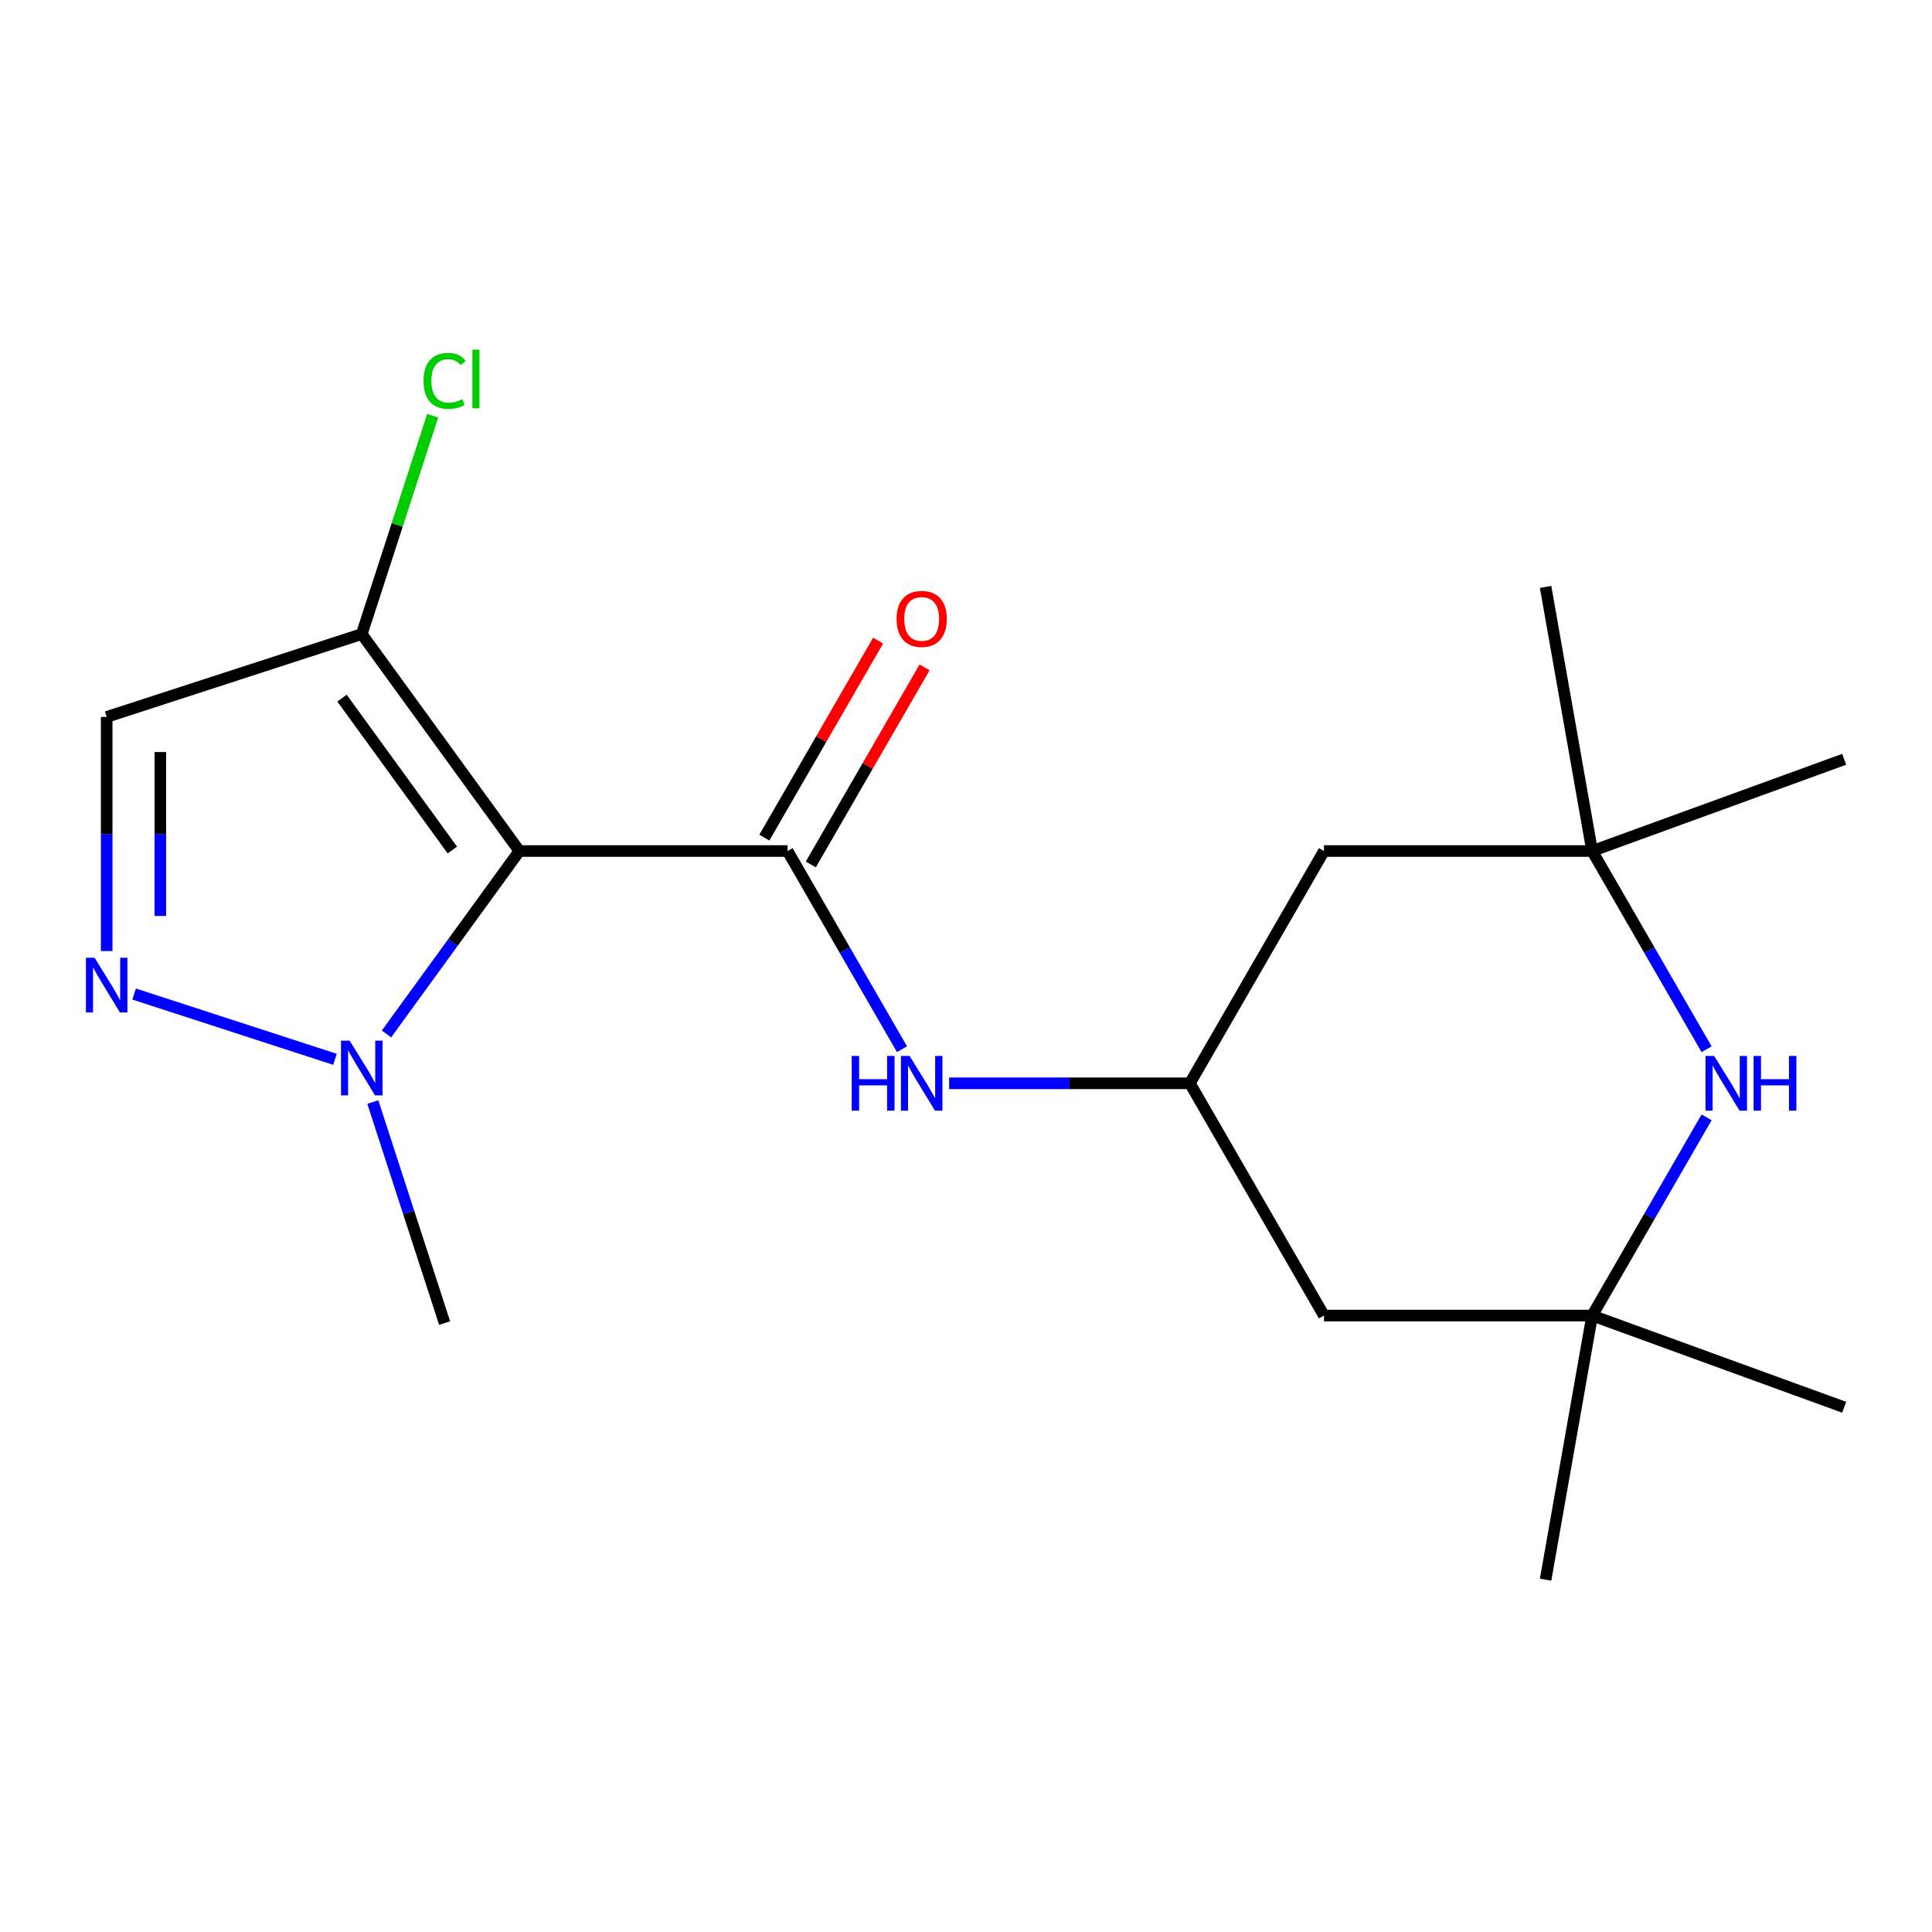 <?xml version='1.0' encoding='iso-8859-1'?>
<svg version='1.1' baseProfile='full'
              xmlns='http://www.w3.org/2000/svg'
                      xmlns:rdkit='http://www.rdkit.org/xml'
                      xmlns:xlink='http://www.w3.org/1999/xlink'
                  xml:space='preserve'
width='1000px' height='1000px' viewBox='0 0 1000 1000'>
<!-- END OF HEADER -->
<rect style='opacity:1.0;fill:#FFFFFF;stroke:none' width='1000' height='1000' x='0' y='0'> </rect>
<path class='bond-0' d='M 268.834,440.49 L 407.651,440.49' style='fill:none;fill-rule:evenodd;stroke:#000000;stroke-width:6px;stroke-linecap:butt;stroke-linejoin:miter;stroke-opacity:1' />
<path class='bond-2' d='M 268.834,440.49 L 234.441,487.828' style='fill:none;fill-rule:evenodd;stroke:#000000;stroke-width:6px;stroke-linecap:butt;stroke-linejoin:miter;stroke-opacity:1' />
<path class='bond-2' d='M 234.441,487.828 L 200.049,535.165' style='fill:none;fill-rule:evenodd;stroke:#0000FF;stroke-width:6px;stroke-linecap:butt;stroke-linejoin:miter;stroke-opacity:1' />
<path class='bond-3' d='M 268.834,440.49 L 187.24,328.185' style='fill:none;fill-rule:evenodd;stroke:#000000;stroke-width:6px;stroke-linecap:butt;stroke-linejoin:miter;stroke-opacity:1' />
<path class='bond-3' d='M 234.134,439.963 L 177.018,361.35' style='fill:none;fill-rule:evenodd;stroke:#000000;stroke-width:6px;stroke-linecap:butt;stroke-linejoin:miter;stroke-opacity:1' />
<path class='bond-6' d='M 407.651,440.49 L 437.265,491.785' style='fill:none;fill-rule:evenodd;stroke:#000000;stroke-width:6px;stroke-linecap:butt;stroke-linejoin:miter;stroke-opacity:1' />
<path class='bond-6' d='M 437.265,491.785 L 466.88,543.079' style='fill:none;fill-rule:evenodd;stroke:#0000FF;stroke-width:6px;stroke-linecap:butt;stroke-linejoin:miter;stroke-opacity:1' />
<path class='bond-12' d='M 419.672,447.431 L 449.114,396.437' style='fill:none;fill-rule:evenodd;stroke:#000000;stroke-width:6px;stroke-linecap:butt;stroke-linejoin:miter;stroke-opacity:1' />
<path class='bond-12' d='M 449.114,396.437 L 478.555,345.443' style='fill:none;fill-rule:evenodd;stroke:#FF0000;stroke-width:6px;stroke-linecap:butt;stroke-linejoin:miter;stroke-opacity:1' />
<path class='bond-12' d='M 395.629,433.55 L 425.07,382.555' style='fill:none;fill-rule:evenodd;stroke:#000000;stroke-width:6px;stroke-linecap:butt;stroke-linejoin:miter;stroke-opacity:1' />
<path class='bond-12' d='M 425.07,382.555 L 454.512,331.561' style='fill:none;fill-rule:evenodd;stroke:#FF0000;stroke-width:6px;stroke-linecap:butt;stroke-linejoin:miter;stroke-opacity:1' />
<path class='bond-1' d='M 69.427,514.516 L 173.403,548.3' style='fill:none;fill-rule:evenodd;stroke:#0000FF;stroke-width:6px;stroke-linecap:butt;stroke-linejoin:miter;stroke-opacity:1' />
<path class='bond-19' d='M 55.217,492.268 L 55.217,431.675' style='fill:none;fill-rule:evenodd;stroke:#0000FF;stroke-width:6px;stroke-linecap:butt;stroke-linejoin:miter;stroke-opacity:1' />
<path class='bond-19' d='M 55.217,431.675 L 55.217,371.082' style='fill:none;fill-rule:evenodd;stroke:#000000;stroke-width:6px;stroke-linecap:butt;stroke-linejoin:miter;stroke-opacity:1' />
<path class='bond-19' d='M 82.98,474.09 L 82.98,431.675' style='fill:none;fill-rule:evenodd;stroke:#0000FF;stroke-width:6px;stroke-linecap:butt;stroke-linejoin:miter;stroke-opacity:1' />
<path class='bond-19' d='M 82.98,431.675 L 82.98,389.26' style='fill:none;fill-rule:evenodd;stroke:#000000;stroke-width:6px;stroke-linecap:butt;stroke-linejoin:miter;stroke-opacity:1' />
<path class='bond-14' d='M 192.968,570.426 L 211.552,627.622' style='fill:none;fill-rule:evenodd;stroke:#0000FF;stroke-width:6px;stroke-linecap:butt;stroke-linejoin:miter;stroke-opacity:1' />
<path class='bond-14' d='M 211.552,627.622 L 230.136,684.818' style='fill:none;fill-rule:evenodd;stroke:#000000;stroke-width:6px;stroke-linecap:butt;stroke-linejoin:miter;stroke-opacity:1' />
<path class='bond-4' d='M 187.24,328.185 L 55.217,371.082' style='fill:none;fill-rule:evenodd;stroke:#000000;stroke-width:6px;stroke-linecap:butt;stroke-linejoin:miter;stroke-opacity:1' />
<path class='bond-13' d='M 187.24,328.185 L 205.599,271.679' style='fill:none;fill-rule:evenodd;stroke:#000000;stroke-width:6px;stroke-linecap:butt;stroke-linejoin:miter;stroke-opacity:1' />
<path class='bond-13' d='M 205.599,271.679 L 223.959,215.173' style='fill:none;fill-rule:evenodd;stroke:#00CC00;stroke-width:6px;stroke-linecap:butt;stroke-linejoin:miter;stroke-opacity:1' />
<path class='bond-5' d='M 883.33,578.34 L 853.715,629.634' style='fill:none;fill-rule:evenodd;stroke:#0000FF;stroke-width:6px;stroke-linecap:butt;stroke-linejoin:miter;stroke-opacity:1' />
<path class='bond-5' d='M 853.715,629.634 L 824.1,680.928' style='fill:none;fill-rule:evenodd;stroke:#000000;stroke-width:6px;stroke-linecap:butt;stroke-linejoin:miter;stroke-opacity:1' />
<path class='bond-20' d='M 883.33,543.079 L 853.715,491.785' style='fill:none;fill-rule:evenodd;stroke:#0000FF;stroke-width:6px;stroke-linecap:butt;stroke-linejoin:miter;stroke-opacity:1' />
<path class='bond-20' d='M 853.715,491.785 L 824.1,440.49' style='fill:none;fill-rule:evenodd;stroke:#000000;stroke-width:6px;stroke-linecap:butt;stroke-linejoin:miter;stroke-opacity:1' />
<path class='bond-9' d='M 491.269,560.709 L 553.572,560.709' style='fill:none;fill-rule:evenodd;stroke:#0000FF;stroke-width:6px;stroke-linecap:butt;stroke-linejoin:miter;stroke-opacity:1' />
<path class='bond-9' d='M 553.572,560.709 L 615.876,560.709' style='fill:none;fill-rule:evenodd;stroke:#000000;stroke-width:6px;stroke-linecap:butt;stroke-linejoin:miter;stroke-opacity:1' />
<path class='bond-7' d='M 824.1,680.928 L 685.284,680.928' style='fill:none;fill-rule:evenodd;stroke:#000000;stroke-width:6px;stroke-linecap:butt;stroke-linejoin:miter;stroke-opacity:1' />
<path class='bond-15' d='M 824.1,680.928 L 954.545,728.406' style='fill:none;fill-rule:evenodd;stroke:#000000;stroke-width:6px;stroke-linecap:butt;stroke-linejoin:miter;stroke-opacity:1' />
<path class='bond-17' d='M 824.1,680.928 L 799.995,817.636' style='fill:none;fill-rule:evenodd;stroke:#000000;stroke-width:6px;stroke-linecap:butt;stroke-linejoin:miter;stroke-opacity:1' />
<path class='bond-8' d='M 824.1,440.49 L 685.284,440.49' style='fill:none;fill-rule:evenodd;stroke:#000000;stroke-width:6px;stroke-linecap:butt;stroke-linejoin:miter;stroke-opacity:1' />
<path class='bond-16' d='M 824.1,440.49 L 799.995,303.783' style='fill:none;fill-rule:evenodd;stroke:#000000;stroke-width:6px;stroke-linecap:butt;stroke-linejoin:miter;stroke-opacity:1' />
<path class='bond-18' d='M 824.1,440.49 L 954.545,393.012' style='fill:none;fill-rule:evenodd;stroke:#000000;stroke-width:6px;stroke-linecap:butt;stroke-linejoin:miter;stroke-opacity:1' />
<path class='bond-10' d='M 615.876,560.709 L 685.284,440.49' style='fill:none;fill-rule:evenodd;stroke:#000000;stroke-width:6px;stroke-linecap:butt;stroke-linejoin:miter;stroke-opacity:1' />
<path class='bond-11' d='M 615.876,560.709 L 685.284,680.928' style='fill:none;fill-rule:evenodd;stroke:#000000;stroke-width:6px;stroke-linecap:butt;stroke-linejoin:miter;stroke-opacity:1' />
<path  class='atom-2' d='M 48.957 495.739
L 58.237 510.739
Q 59.157 512.219, 60.637 514.899
Q 62.117 517.579, 62.197 517.739
L 62.197 495.739
L 65.957 495.739
L 65.957 524.059
L 62.077 524.059
L 52.117 507.659
Q 50.957 505.739, 49.717 503.539
Q 48.517 501.339, 48.157 500.659
L 48.157 524.059
L 44.477 524.059
L 44.477 495.739
L 48.957 495.739
' fill='#0000FF'/>
<path  class='atom-3' d='M 180.98 538.635
L 190.26 553.635
Q 191.18 555.115, 192.66 557.795
Q 194.14 560.475, 194.22 560.635
L 194.22 538.635
L 197.98 538.635
L 197.98 566.955
L 194.1 566.955
L 184.14 550.555
Q 182.98 548.635, 181.74 546.435
Q 180.54 544.235, 180.18 543.555
L 180.18 566.955
L 176.5 566.955
L 176.5 538.635
L 180.98 538.635
' fill='#0000FF'/>
<path  class='atom-6' d='M 887.249 546.549
L 896.529 561.549
Q 897.449 563.029, 898.929 565.709
Q 900.409 568.389, 900.489 568.549
L 900.489 546.549
L 904.249 546.549
L 904.249 574.869
L 900.369 574.869
L 890.409 558.469
Q 889.249 556.549, 888.009 554.349
Q 886.809 552.149, 886.449 551.469
L 886.449 574.869
L 882.769 574.869
L 882.769 546.549
L 887.249 546.549
' fill='#0000FF'/>
<path  class='atom-6' d='M 907.649 546.549
L 911.489 546.549
L 911.489 558.589
L 925.969 558.589
L 925.969 546.549
L 929.809 546.549
L 929.809 574.869
L 925.969 574.869
L 925.969 561.789
L 911.489 561.789
L 911.489 574.869
L 907.649 574.869
L 907.649 546.549
' fill='#0000FF'/>
<path  class='atom-7' d='M 440.839 546.549
L 444.679 546.549
L 444.679 558.589
L 459.159 558.589
L 459.159 546.549
L 462.999 546.549
L 462.999 574.869
L 459.159 574.869
L 459.159 561.789
L 444.679 561.789
L 444.679 574.869
L 440.839 574.869
L 440.839 546.549
' fill='#0000FF'/>
<path  class='atom-7' d='M 470.799 546.549
L 480.079 561.549
Q 480.999 563.029, 482.479 565.709
Q 483.959 568.389, 484.039 568.549
L 484.039 546.549
L 487.799 546.549
L 487.799 574.869
L 483.919 574.869
L 473.959 558.469
Q 472.799 556.549, 471.559 554.349
Q 470.359 552.149, 469.999 551.469
L 469.999 574.869
L 466.319 574.869
L 466.319 546.549
L 470.799 546.549
' fill='#0000FF'/>
<path  class='atom-13' d='M 464.059 320.352
Q 464.059 313.552, 467.419 309.752
Q 470.779 305.952, 477.059 305.952
Q 483.339 305.952, 486.699 309.752
Q 490.059 313.552, 490.059 320.352
Q 490.059 327.232, 486.659 331.152
Q 483.259 335.032, 477.059 335.032
Q 470.819 335.032, 467.419 331.152
Q 464.059 327.272, 464.059 320.352
M 477.059 331.832
Q 481.379 331.832, 483.699 328.952
Q 486.059 326.032, 486.059 320.352
Q 486.059 314.792, 483.699 311.992
Q 481.379 309.152, 477.059 309.152
Q 472.739 309.152, 470.379 311.952
Q 468.059 314.752, 468.059 320.352
Q 468.059 326.072, 470.379 328.952
Q 472.739 331.832, 477.059 331.832
' fill='#FF0000'/>
<path  class='atom-14' d='M 219.216 197.143
Q 219.216 190.103, 222.496 186.423
Q 225.816 182.703, 232.096 182.703
Q 237.936 182.703, 241.056 186.823
L 238.416 188.983
Q 236.136 185.983, 232.096 185.983
Q 227.816 185.983, 225.536 188.863
Q 223.296 191.703, 223.296 197.143
Q 223.296 202.743, 225.616 205.623
Q 227.976 208.503, 232.536 208.503
Q 235.656 208.503, 239.296 206.623
L 240.416 209.623
Q 238.936 210.583, 236.696 211.143
Q 234.456 211.703, 231.976 211.703
Q 225.816 211.703, 222.496 207.943
Q 219.216 204.183, 219.216 197.143
' fill='#00CC00'/>
<path  class='atom-14' d='M 244.496 180.983
L 248.176 180.983
L 248.176 211.343
L 244.496 211.343
L 244.496 180.983
' fill='#00CC00'/>
</svg>
